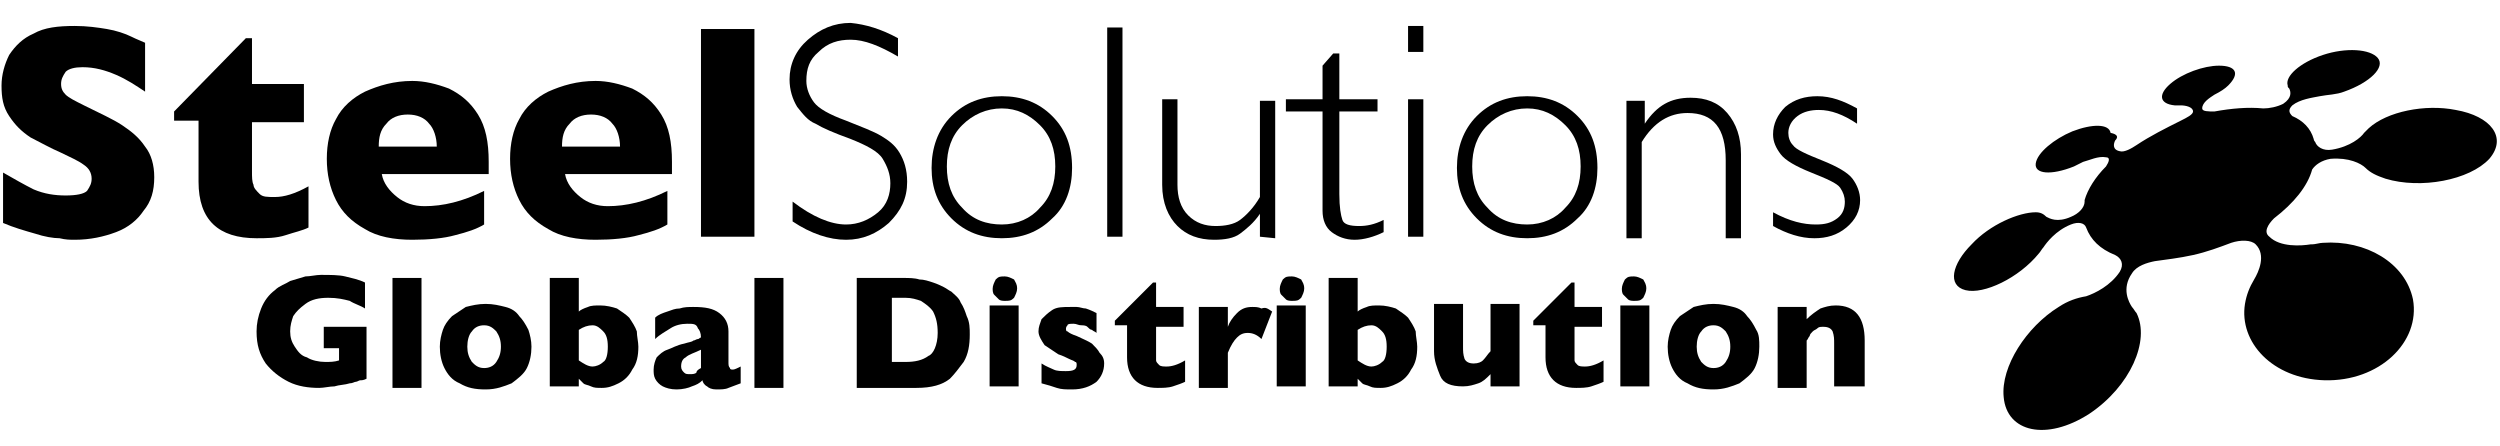 <?xml version="1.0" encoding="UTF-8"?> <!-- Generator: Adobe Illustrator 22.0.0, SVG Export Plug-In . SVG Version: 6.00 Build 0) --> <svg xmlns="http://www.w3.org/2000/svg" xmlns:xlink="http://www.w3.org/1999/xlink" id="Laag_1" x="0px" y="0px" viewBox="0 0 163.7 29.2" style="enable-background:new 0 0 163.7 29.2;" xml:space="preserve"> <path d="M140.8,12.1c0.2-1,1.6-2.2,3.2-2.7c1.7-0.5,3.1-0.1,3.3,0.9c0.2,1.1-1.3,2.5-3.3,3.1C142,13.9,140.6,13.3,140.8,12.1 M138.5,9.2c-0.1,0.2-0.2,0.6,0.3,0.7c0.3,0.1,0.8-0.2,1.1-0.4c0.9-0.6,1.9-1.1,2.9-1.6c0.4-0.2,0.8-0.4,0.8-0.6 c0-0.3-0.5-0.4-0.8-0.4h-0.1c-0.1,0-0.2,0-0.3,0c-1-0.1-1.1-0.7-0.3-1.4c0.8-0.7,2.2-1.2,3.2-1.2c1.1,0,1.4,0.5,0.6,1.3 c-0.2,0.2-0.5,0.4-0.9,0.6c-0.3,0.2-0.8,0.5-0.8,0.9c0,0.2,0.4,0.2,0.8,0.2c1.1-0.2,2.2-0.3,3.2-0.2c0.4,0,0.9-0.1,1.3-0.3 c0.6-0.4,0.5-0.8,0.4-1c-0.1-0.1-0.1-0.1-0.1-0.2c-0.2-0.6,0.8-1.5,2.3-2s3.1-0.4,3.6,0.2s-0.5,1.6-2.2,2.2 c-0.5,0.2-1.1,0.2-1.6,0.3c-0.5,0.1-1.3,0.2-1.8,0.6c-0.3,0.3-0.2,0.5,0,0.7c0.7,0.3,1.2,0.8,1.4,1.5c0,0.1,0.1,0.2,0.1,0.2 c0.1,0.3,0.5,0.6,1.1,0.5c1.2-0.2,1.9-0.8,2.1-1.1c0.1-0.1,0.2-0.2,0.3-0.3c1.2-1.1,3.7-1.6,5.7-1.2c2.3,0.4,3.4,1.8,2.2,3.2 c-1.3,1.4-4.5,2-6.8,1.3c-0.6-0.2-1-0.4-1.3-0.7c-0.3-0.3-1.1-0.7-2.3-0.6c-0.6,0.1-1,0.4-1.2,0.7c-0.3,1.1-1.2,2.2-2.5,3.2 c-0.4,0.4-0.7,0.9-0.3,1.2c0.7,0.7,2.1,0.6,2.7,0.5l0,0h0.1c0.2,0,0.5-0.1,0.7-0.1c2.8-0.2,5.4,1.3,5.9,3.7c0.5,2.8-2.2,5.4-5.8,5.3 c-3.4-0.1-5.6-2.5-5.2-5c0.1-0.6,0.3-1.1,0.6-1.6s0.8-1.6,0.1-2.3c-0.3-0.3-1-0.3-1.6-0.1c-0.8,0.3-1.6,0.6-2.5,0.8 s-1.8,0.3-2.5,0.4c-0.5,0.1-1.2,0.3-1.5,0.8c-0.7,1-0.2,1.9,0,2.2c0.1,0.1,0.2,0.3,0.3,0.4c0.9,1.8-0.4,4.8-3.1,6.6 c-2.8,1.8-5.4,1.2-5.6-1.1c-0.2-2,1.5-4.6,3.6-5.9c0.6-0.4,1.2-0.6,1.8-0.7c0.6-0.2,1.6-0.7,2.2-1.6c0.3-0.5,0.1-0.9-0.3-1.1 c-1-0.4-1.6-1-1.9-1.8c-0.1-0.3-0.5-0.4-1-0.2c-1,0.4-1.6,1.2-1.8,1.5c-0.1,0.1-0.2,0.3-0.3,0.4c-1.3,1.6-3.6,2.7-4.8,2.4 s-0.9-1.7,0.4-3c1.2-1.3,3.1-2.1,4.2-2.1c0.3,0,0.5,0.1,0.7,0.3c0.2,0.1,0.7,0.4,1.6,0c0.5-0.2,0.9-0.6,0.9-1v-0.1 c0.2-0.7,0.7-1.5,1.4-2.2c0.2-0.3,0.3-0.6,0-0.6c-0.5-0.1-1.1,0.2-1.5,0.3c-0.2,0.1-0.4,0.2-0.6,0.3c-1.5,0.6-2.6,0.5-2.5-0.2 s1.2-1.6,2.4-2.1c1.3-0.5,2.4-0.5,2.5,0.1C138.7,8.8,138.7,9,138.5,9.2"></path> <path d="M10.1,11.6c0,0.9-0.2,1.6-0.7,2.2c-0.4,0.6-1,1.1-1.8,1.4c-0.8,0.3-1.7,0.5-2.7,0.5c-0.3,0-0.6,0-1-0.1 c-0.4,0-1-0.1-1.6-0.3c-0.7-0.2-1.4-0.4-2.1-0.7v-3.3c0.7,0.4,1.4,0.8,2,1.1c0.7,0.3,1.4,0.4,2.1,0.4s1.2-0.1,1.4-0.3 C5.9,12.2,6,12,6,11.7c0-0.4-0.2-0.7-0.5-0.9C5.1,10.5,4.6,10.3,4,10C3.3,9.7,2.6,9.3,2,9C1.4,8.6,1,8.2,0.6,7.6s-0.5-1.2-0.5-2 c0-0.7,0.2-1.4,0.5-2C1,3,1.5,2.5,2.2,2.2c0.7-0.4,1.6-0.5,2.7-0.5c0.8,0,1.5,0.1,2.1,0.2s1.2,0.3,1.6,0.5C9,2.6,9.3,2.7,9.5,2.8V6 C8.9,5.6,8.3,5.2,7.6,4.9C6.9,4.6,6.2,4.4,5.4,4.4c-0.5,0-0.9,0.1-1.1,0.3C4.1,5,4,5.2,4,5.5S4.1,6,4.3,6.2c0.2,0.2,0.6,0.4,1.2,0.7 c1,0.5,1.9,0.9,2.5,1.3S9.1,9,9.5,9.6C9.9,10.1,10.1,10.8,10.1,11.6"></path> <path d="M20.2,14.9c-0.4,0.2-0.9,0.3-1.5,0.5s-1.3,0.2-1.9,0.2c-2.5,0-3.8-1.2-3.8-3.7v-4h-1.6V7.3l4.7-4.8h0.4v3h3.4V8h-3.4v3.2 c0,0.4,0,0.7,0.1,0.9c0,0.2,0.2,0.4,0.4,0.6c0.2,0.2,0.5,0.2,1,0.2c0.6,0,1.3-0.2,2.2-0.7V14.9z"></path> <path d="M28.6,9.6c0-0.6-0.2-1.2-0.5-1.5c-0.3-0.4-0.8-0.6-1.4-0.6s-1.1,0.2-1.4,0.6c-0.4,0.4-0.5,0.9-0.5,1.5H28.6z M32,11.4h-7 c0.1,0.6,0.5,1.1,1,1.5c0.5,0.4,1.1,0.6,1.8,0.6c1.2,0,2.5-0.3,3.9-1v2.2c-0.5,0.3-1.1,0.5-1.9,0.7c-0.7,0.2-1.7,0.3-2.8,0.3 c-1.2,0-2.3-0.2-3.1-0.7c-0.9-0.5-1.5-1.1-1.9-1.9c-0.4-0.8-0.6-1.7-0.6-2.7s0.2-1.9,0.6-2.6C22.4,7,23.1,6.4,23.9,6 c0.9-0.4,1.9-0.7,3.1-0.7c0.8,0,1.6,0.2,2.4,0.5c0.8,0.4,1.4,0.9,1.9,1.7c0.5,0.8,0.7,1.8,0.7,3.1V11.4z"></path> <path d="M40.6,9.6c0-0.6-0.2-1.2-0.5-1.5c-0.3-0.4-0.8-0.6-1.4-0.6c-0.6,0-1.1,0.2-1.4,0.6c-0.4,0.4-0.5,0.9-0.5,1.5H40.6z M44,11.4 h-7c0.1,0.6,0.5,1.1,1,1.5c0.5,0.4,1.1,0.6,1.8,0.6c1.2,0,2.5-0.3,3.9-1v2.2c-0.5,0.3-1.1,0.5-1.9,0.7c-0.7,0.2-1.7,0.3-2.8,0.3 c-1.2,0-2.3-0.2-3.1-0.7c-0.9-0.5-1.5-1.1-1.9-1.9c-0.4-0.8-0.6-1.7-0.6-2.7s0.2-1.9,0.6-2.6C34.4,7,35.1,6.4,35.9,6 c0.9-0.4,1.9-0.7,3.1-0.7c0.8,0,1.6,0.2,2.4,0.5c0.8,0.4,1.4,0.9,1.9,1.7c0.5,0.8,0.7,1.8,0.7,3.1C44,10.6,44,11.4,44,11.4z"></path> <rect x="45.9" y="1.9" width="3.5" height="13.6"></rect> <path d="M58.8,2.5v1.2c-1.2-0.7-2.2-1.1-3.1-1.1c-0.8,0-1.5,0.2-2.1,0.8c-0.6,0.5-0.8,1.1-0.8,1.9c0,0.5,0.2,1,0.5,1.4 s1,0.8,2.1,1.2c1,0.4,1.8,0.7,2.3,1s0.9,0.6,1.2,1.1s0.5,1.1,0.5,1.9c0,1.1-0.4,1.9-1.2,2.7c-0.8,0.7-1.7,1.1-2.8,1.1 s-2.3-0.4-3.5-1.2v-1.3c1.3,1,2.5,1.5,3.5,1.5c0.8,0,1.5-0.3,2.1-0.8s0.8-1.2,0.8-1.9c0-0.6-0.2-1.1-0.5-1.6s-1.1-0.9-2.1-1.3 c-1.1-0.4-1.8-0.7-2.3-1c-0.5-0.2-0.8-0.6-1.2-1.1c-0.3-0.5-0.5-1.1-0.5-1.8c0-1,0.4-1.9,1.2-2.6s1.7-1.1,2.8-1.1 C56.7,1.6,57.7,1.9,58.8,2.5"></path> <path d="M65.6,14.7c1,0,1.9-0.4,2.5-1.1c0.7-0.7,1-1.6,1-2.7s-0.3-2-1-2.7s-1.5-1.1-2.5-1.1S63.7,7.5,63,8.2c-0.7,0.7-1,1.6-1,2.7 s0.3,2,1,2.7C63.7,14.4,64.6,14.7,65.6,14.7 M65.6,6.3c1.3,0,2.4,0.4,3.3,1.3s1.3,2,1.3,3.4c0,1.3-0.4,2.5-1.3,3.3 c-0.9,0.9-2,1.3-3.3,1.3s-2.4-0.4-3.3-1.3c-0.9-0.9-1.3-2-1.3-3.3s0.4-2.5,1.3-3.4C63.2,6.7,64.3,6.3,65.6,6.3"></path> <rect x="72.5" y="1.8" width="1" height="13.7"></rect> <path d="M82.5,15.5V14l0,0c-0.4,0.6-0.9,1-1.3,1.3s-1,0.4-1.7,0.4c-1,0-1.8-0.3-2.4-0.9c-0.6-0.6-1-1.5-1-2.7V6.5h1v5.6 c0,0.8,0.2,1.5,0.7,2s1.1,0.7,1.8,0.7c0.6,0,1.2-0.1,1.6-0.4c0.4-0.3,0.9-0.8,1.3-1.5V6.6h1v9L82.5,15.5L82.5,15.5z"></path> <path d="M87.7,3.5v3h2.5v0.8h-2.5v5.4c0,0.9,0.1,1.4,0.2,1.7s0.5,0.4,1.1,0.4c0.5,0,1-0.1,1.6-0.4v0.8c-0.6,0.3-1.3,0.5-1.9,0.5 s-1.1-0.2-1.5-0.5s-0.6-0.8-0.6-1.4V7.3h-2.4V6.5h2.4V4.3l0.7-0.8H87.7z"></path> <path d="M92.2,15.5h1v-9h-1V15.5z M92.2,3.4h1V1.7h-1V3.4z"></path> <path d="M100,14.7c1,0,1.9-0.4,2.5-1.1c0.7-0.7,1-1.6,1-2.7s-0.3-2-1-2.7S101,7.1,100,7.1s-1.9,0.4-2.6,1.1s-1,1.6-1,2.7 s0.3,2,1,2.7C98.1,14.4,99,14.7,100,14.7 M100,6.3c1.3,0,2.4,0.4,3.3,1.3s1.3,2,1.3,3.4c0,1.3-0.4,2.5-1.3,3.3 c-0.9,0.9-2,1.3-3.3,1.3s-2.4-0.4-3.3-1.3c-0.9-0.9-1.3-2-1.3-3.3s0.4-2.5,1.3-3.4S98.7,6.3,100,6.3"></path> <path d="M107.7,6.5v1.6l0,0c0.8-1.2,1.7-1.7,3-1.7c1,0,1.8,0.3,2.4,1S114,9,114,10.1v5.5h-1v-5.1c0-2.1-0.8-3.1-2.5-3.1 c-1.2,0-2.2,0.6-3,1.9v6.3h-1v-9h1.2V6.5z"></path> <path d="M121.6,7.1v1c-0.9-0.6-1.7-0.9-2.5-0.9c-0.5,0-1,0.1-1.4,0.4s-0.6,0.7-0.6,1.1c0,0.3,0.1,0.6,0.3,0.8c0.2,0.3,0.9,0.6,1.9,1 s1.7,0.8,2,1.2c0.3,0.4,0.5,0.9,0.5,1.4c0,0.7-0.3,1.3-0.9,1.8s-1.3,0.7-2.1,0.7c-0.9,0-1.8-0.3-2.7-0.8v-0.9c1.1,0.6,2,0.8,2.8,0.8 c0.6,0,1-0.1,1.4-0.4c0.4-0.3,0.5-0.7,0.5-1.1c0-0.3-0.1-0.6-0.3-0.9c-0.2-0.3-0.9-0.6-1.9-1s-1.7-0.8-2-1.2 c-0.3-0.4-0.5-0.8-0.5-1.3c0-0.7,0.3-1.3,0.8-1.8c0.6-0.5,1.3-0.7,2.1-0.7C119.9,6.3,120.7,6.6,121.6,7.1"></path> <path d="M24,24.8c-0.2,0.1-0.3,0.1-0.4,0.1S23.4,25,23.3,25c-0.1,0-0.2,0.1-0.4,0.1c-0.3,0.1-0.7,0.1-1,0.2c-0.3,0-0.7,0.1-1,0.1 c-0.7,0-1.4-0.1-2-0.4c-0.6-0.3-1.1-0.7-1.5-1.2c-0.4-0.6-0.6-1.2-0.6-2.1c0-0.5,0.1-1,0.3-1.5c0.2-0.5,0.5-0.9,0.9-1.2 c0.3-0.3,0.7-0.4,1-0.6c0.3-0.1,0.7-0.2,1-0.3c0.3,0,0.7-0.1,1-0.1c0.6,0,1.2,0,1.6,0.1s0.9,0.2,1.3,0.4v1.7c-0.3-0.2-0.7-0.3-1-0.5 c-0.4-0.1-0.8-0.2-1.4-0.2s-1.1,0.1-1.5,0.4s-0.6,0.5-0.8,0.8c-0.1,0.3-0.2,0.6-0.2,1s0.1,0.7,0.3,1c0.2,0.3,0.4,0.6,0.8,0.7 c0.3,0.2,0.8,0.3,1.2,0.3c0.3,0,0.6,0,0.9-0.1v-0.8h-1v-1.4H24V24.8z"></path> <rect x="25.7" y="18.2" width="1.9" height="7.2"></rect> <path d="M32.8,22.7c0-0.4-0.1-0.7-0.3-1c-0.2-0.2-0.4-0.4-0.8-0.4c-0.3,0-0.6,0.1-0.8,0.4c-0.2,0.2-0.3,0.6-0.3,1s0.1,0.7,0.3,1 c0.2,0.2,0.4,0.4,0.8,0.4c0.3,0,0.6-0.1,0.8-0.4S32.8,23.1,32.8,22.7 M34.8,22.7c0,0.5-0.1,1-0.3,1.4s-0.6,0.7-1,1 c-0.5,0.2-1,0.4-1.7,0.4s-1.2-0.1-1.7-0.4c-0.5-0.2-0.8-0.6-1-1s-0.3-0.9-0.3-1.4c0-0.4,0.1-0.8,0.2-1.1s0.3-0.6,0.6-0.9 c0.3-0.2,0.6-0.4,0.9-0.6c0.4-0.1,0.8-0.2,1.3-0.2s0.9,0.1,1.3,0.2c0.4,0.1,0.7,0.3,0.9,0.6c0.2,0.2,0.4,0.5,0.6,0.9 C34.7,21.9,34.8,22.3,34.8,22.7"></path> <path d="M39.8,22.7c0-0.5-0.1-0.8-0.3-1s-0.4-0.4-0.7-0.4s-0.6,0.1-0.9,0.3v2c0.3,0.2,0.6,0.4,0.9,0.4c0.2,0,0.5-0.1,0.7-0.3 C39.7,23.6,39.8,23.2,39.8,22.7 M41.8,22.7c0,0.6-0.1,1.1-0.4,1.5c-0.2,0.4-0.5,0.7-0.9,0.9s-0.7,0.3-1.1,0.3c-0.3,0-0.5,0-0.7-0.1 s-0.4-0.1-0.5-0.2c-0.1-0.1-0.2-0.2-0.3-0.3v0.5H36v-7.1h1.9v2.2c0.1-0.1,0.3-0.2,0.6-0.3C38.7,20,39,20,39.3,20 c0.4,0,0.8,0.1,1.1,0.2c0.3,0.2,0.6,0.4,0.8,0.6c0.2,0.3,0.4,0.6,0.5,0.9C41.7,22,41.8,22.4,41.8,22.7"></path> <path d="M45.9,24.1v-1.2c-0.4,0.2-0.8,0.3-1,0.5c-0.2,0.1-0.3,0.3-0.3,0.6c0,0.2,0.1,0.3,0.2,0.4c0.1,0.1,0.2,0.1,0.4,0.1 c0.1,0,0.3,0,0.4-0.1C45.6,24.3,45.7,24.2,45.9,24.1 M48.5,25.1c-0.3,0.1-0.5,0.2-0.8,0.3c-0.2,0.1-0.5,0.1-0.8,0.1 s-0.5-0.1-0.6-0.2C46.1,25.2,46,25,46,24.9c-0.2,0.2-0.4,0.3-0.7,0.4c-0.2,0.1-0.6,0.2-1,0.2s-0.7-0.1-0.9-0.2 c-0.2-0.1-0.4-0.3-0.5-0.5s-0.1-0.4-0.1-0.6c0-0.3,0.1-0.6,0.2-0.8c0.2-0.2,0.4-0.4,0.7-0.5s0.6-0.3,1.1-0.4 c0.3-0.1,0.5-0.1,0.6-0.2c0.1,0,0.2-0.1,0.3-0.1s0.1-0.1,0.2-0.1c0-0.3-0.1-0.5-0.2-0.6c-0.1-0.3-0.3-0.3-0.7-0.3s-0.8,0.1-1.1,0.3 s-0.7,0.4-1,0.7v-1.4c0.2-0.2,0.5-0.3,0.8-0.4c0.3-0.1,0.5-0.2,0.8-0.2c0.3-0.1,0.6-0.1,0.9-0.1c0.8,0,1.3,0.1,1.7,0.4 c0.4,0.3,0.6,0.7,0.6,1.2v2c0,0.2,0,0.3,0.1,0.4c0,0.1,0.1,0.1,0.2,0.1c0.1,0,0.3-0.1,0.5-0.2V25.1z"></path> <rect x="49.4" y="18.2" width="1.9" height="7.2"></rect> <path d="M61.4,21.8c0-0.6-0.1-1-0.3-1.4c-0.2-0.3-0.5-0.5-0.8-0.7c-0.3-0.1-0.6-0.2-1-0.2h-0.9v4.2h0.9c0.6,0,1.1-0.1,1.5-0.4 C61.1,23.2,61.4,22.6,61.4,21.8 M63.5,21.9c0,0.7-0.1,1.3-0.4,1.8c-0.3,0.4-0.6,0.8-0.9,1.1c-0.5,0.4-1.2,0.6-2.2,0.6h-3.9v-7.2h3 c0.4,0,0.8,0,1.1,0.1c0.3,0,0.6,0.1,0.9,0.2c0.3,0.1,0.5,0.2,0.7,0.3s0.3,0.2,0.5,0.3c0.2,0.2,0.5,0.4,0.6,0.7 c0.2,0.3,0.3,0.6,0.4,0.9C63.5,21.1,63.5,21.5,63.5,21.9"></path> <path d="M66.6,18.9c0,0.2-0.1,0.4-0.2,0.6c-0.2,0.2-0.3,0.2-0.6,0.2c-0.1,0-0.3,0-0.4-0.1s-0.2-0.2-0.3-0.3S65,19,65,18.9 c0-0.2,0.1-0.4,0.2-0.6c0.2-0.2,0.3-0.2,0.6-0.2c0.2,0,0.4,0.1,0.6,0.2C66.5,18.5,66.6,18.6,66.6,18.9 M66.7,25.3h-1.9V20h1.9V25.3z "></path> <path d="M72.3,23.8c0,0.5-0.2,0.9-0.5,1.2c-0.4,0.3-0.9,0.5-1.6,0.5c-0.4,0-0.7,0-1-0.1s-0.6-0.2-1-0.3v-1.3 c0.3,0.2,0.6,0.3,0.8,0.4c0.2,0.1,0.5,0.1,0.8,0.1c0.5,0,0.7-0.1,0.7-0.4c0-0.1,0-0.2-0.1-0.2c-0.1-0.1-0.2-0.1-0.4-0.2 c-0.2-0.1-0.4-0.2-0.7-0.3c-0.3-0.2-0.6-0.4-0.9-0.6C68.2,22.3,68,22,68,21.7c0-0.3,0.1-0.5,0.2-0.8c0.2-0.2,0.4-0.4,0.7-0.6 c0.3-0.2,0.7-0.2,1.2-0.2c0.1,0,0.3,0,0.4,0c0.2,0,0.4,0.1,0.6,0.1c0.3,0.1,0.5,0.2,0.7,0.3v1.3c-0.1-0.1-0.2-0.1-0.3-0.2 c-0.1,0-0.2-0.1-0.3-0.2c-0.1-0.1-0.3-0.1-0.4-0.1c-0.2,0-0.3-0.1-0.5-0.1s-0.4,0-0.4,0.1c-0.1,0.1-0.1,0.2-0.1,0.2 c0,0.1,0,0.2,0.1,0.2c0.1,0.1,0.3,0.2,0.6,0.3c0.4,0.2,0.7,0.3,1,0.5c0.2,0.2,0.4,0.4,0.5,0.6C72.2,23.3,72.3,23.5,72.3,23.8"></path> <path d="M77.6,25c-0.2,0.1-0.5,0.2-0.8,0.3s-0.7,0.1-1,0.1c-1.3,0-2-0.7-2-2v-2.1H73V21l2.5-2.5h0.2v1.6h1.8v1.3h-1.8v1.7 c0,0.2,0,0.4,0,0.5s0.1,0.2,0.2,0.3s0.3,0.1,0.5,0.1c0.3,0,0.7-0.1,1.2-0.4C77.6,23.6,77.6,25,77.6,25z"></path> <path d="M83.3,20.4l-0.7,1.8c-0.3-0.3-0.6-0.4-0.9-0.4s-0.5,0.1-0.7,0.3s-0.4,0.5-0.6,1v2.3h-1.9v-5.3h1.9v1.3 c0.1-0.3,0.3-0.6,0.6-0.9c0.3-0.3,0.6-0.4,1-0.4c0.2,0,0.4,0,0.6,0.1C82.9,20.1,83,20.2,83.3,20.4"></path> <path d="M85.4,18.9c0,0.2-0.1,0.4-0.2,0.6c-0.2,0.2-0.3,0.2-0.6,0.2c-0.1,0-0.3,0-0.4-0.1s-0.2-0.2-0.3-0.3s-0.1-0.3-0.1-0.4 c0-0.2,0.1-0.4,0.2-0.6c0.2-0.2,0.3-0.2,0.6-0.2c0.2,0,0.4,0.1,0.6,0.2C85.3,18.5,85.4,18.6,85.4,18.9 M85.5,25.3h-1.9V20h1.9V25.3z "></path> <path d="M90.8,22.7c0-0.5-0.1-0.8-0.3-1c-0.2-0.2-0.4-0.4-0.7-0.4c-0.3,0-0.6,0.1-0.9,0.3v2c0.3,0.2,0.6,0.4,0.9,0.4 c0.2,0,0.5-0.1,0.7-0.3C90.7,23.6,90.8,23.2,90.8,22.7 M92.8,22.7c0,0.6-0.1,1.1-0.4,1.5c-0.2,0.4-0.5,0.7-0.9,0.9s-0.7,0.3-1.1,0.3 c-0.3,0-0.5,0-0.7-0.1s-0.4-0.1-0.5-0.2c-0.1-0.1-0.2-0.2-0.3-0.3v0.5H87v-7.1h1.9v2.2c0.1-0.1,0.3-0.2,0.6-0.3 C89.7,20,90,20,90.3,20c0.4,0,0.8,0.1,1.1,0.2c0.3,0.2,0.6,0.4,0.8,0.6c0.2,0.3,0.4,0.6,0.5,0.9C92.7,22,92.8,22.4,92.8,22.7"></path> <path d="M99.5,25.3h-1.9v-0.8c-0.3,0.3-0.5,0.5-0.8,0.6s-0.6,0.2-1,0.2c-0.8,0-1.3-0.2-1.5-0.7s-0.4-1-0.4-1.6v-3.1h1.9v2.8 c0,0.3,0,0.5,0.1,0.8c0.1,0.2,0.3,0.3,0.6,0.3c0.3,0,0.5-0.1,0.6-0.2c0.2-0.2,0.3-0.4,0.5-0.6v-3.1h1.9 C99.5,19.9,99.5,25.3,99.5,25.3z"></path> <path d="M105,25c-0.2,0.1-0.5,0.2-0.8,0.3s-0.7,0.1-1,0.1c-1.3,0-2-0.7-2-2v-2.1h-0.8V21l2.5-2.5h0.2v1.6h1.8v1.3h-1.8v1.7 c0,0.2,0,0.4,0,0.5s0.1,0.2,0.2,0.3s0.3,0.1,0.5,0.1c0.3,0,0.7-0.1,1.2-0.4L105,25L105,25z"></path> <path d="M107.8,18.9c0,0.2-0.1,0.4-0.2,0.6c-0.2,0.2-0.3,0.2-0.6,0.2c-0.1,0-0.3,0-0.4-0.1s-0.2-0.2-0.3-0.3s-0.1-0.3-0.1-0.4 c0-0.2,0.1-0.4,0.2-0.6c0.2-0.2,0.3-0.2,0.6-0.2c0.2,0,0.4,0.1,0.6,0.2C107.7,18.5,107.8,18.6,107.8,18.9 M108,25.3h-1.9V20h1.9 V25.3z"></path> <path d="M113.3,22.7c0-0.4-0.1-0.7-0.3-1c-0.2-0.2-0.4-0.4-0.8-0.4c-0.3,0-0.6,0.1-0.8,0.4c-0.2,0.2-0.3,0.6-0.3,1s0.1,0.7,0.3,1 c0.2,0.2,0.4,0.4,0.8,0.4c0.3,0,0.6-0.1,0.8-0.4S113.3,23.1,113.3,22.7 M115.2,22.7c0,0.5-0.1,1-0.3,1.4c-0.2,0.4-0.6,0.7-1,1 c-0.5,0.2-1,0.4-1.7,0.4s-1.2-0.1-1.7-0.4c-0.5-0.2-0.8-0.6-1-1s-0.3-0.9-0.3-1.4c0-0.4,0.1-0.8,0.2-1.1s0.3-0.6,0.6-0.9 c0.3-0.2,0.6-0.4,0.9-0.6c0.4-0.1,0.8-0.2,1.3-0.2s0.9,0.1,1.3,0.2c0.4,0.1,0.7,0.3,0.9,0.6c0.2,0.2,0.4,0.5,0.6,0.9 C115.2,21.9,115.2,22.3,115.2,22.7"></path> <path d="M122,25.3h-1.9v-2.8c0-0.3,0-0.5-0.1-0.8c-0.1-0.2-0.3-0.3-0.6-0.3c-0.2,0-0.3,0-0.4,0.1s-0.2,0.1-0.3,0.2 c-0.1,0.1-0.2,0.2-0.2,0.3c-0.1,0.1-0.1,0.2-0.2,0.3v3.1h-1.9v-5.3h1.9v0.8c0.3-0.3,0.6-0.5,0.9-0.7c0.3-0.1,0.6-0.2,1-0.2 c1.3,0,1.9,0.8,1.9,2.3v3H122z"></path> </svg> 
